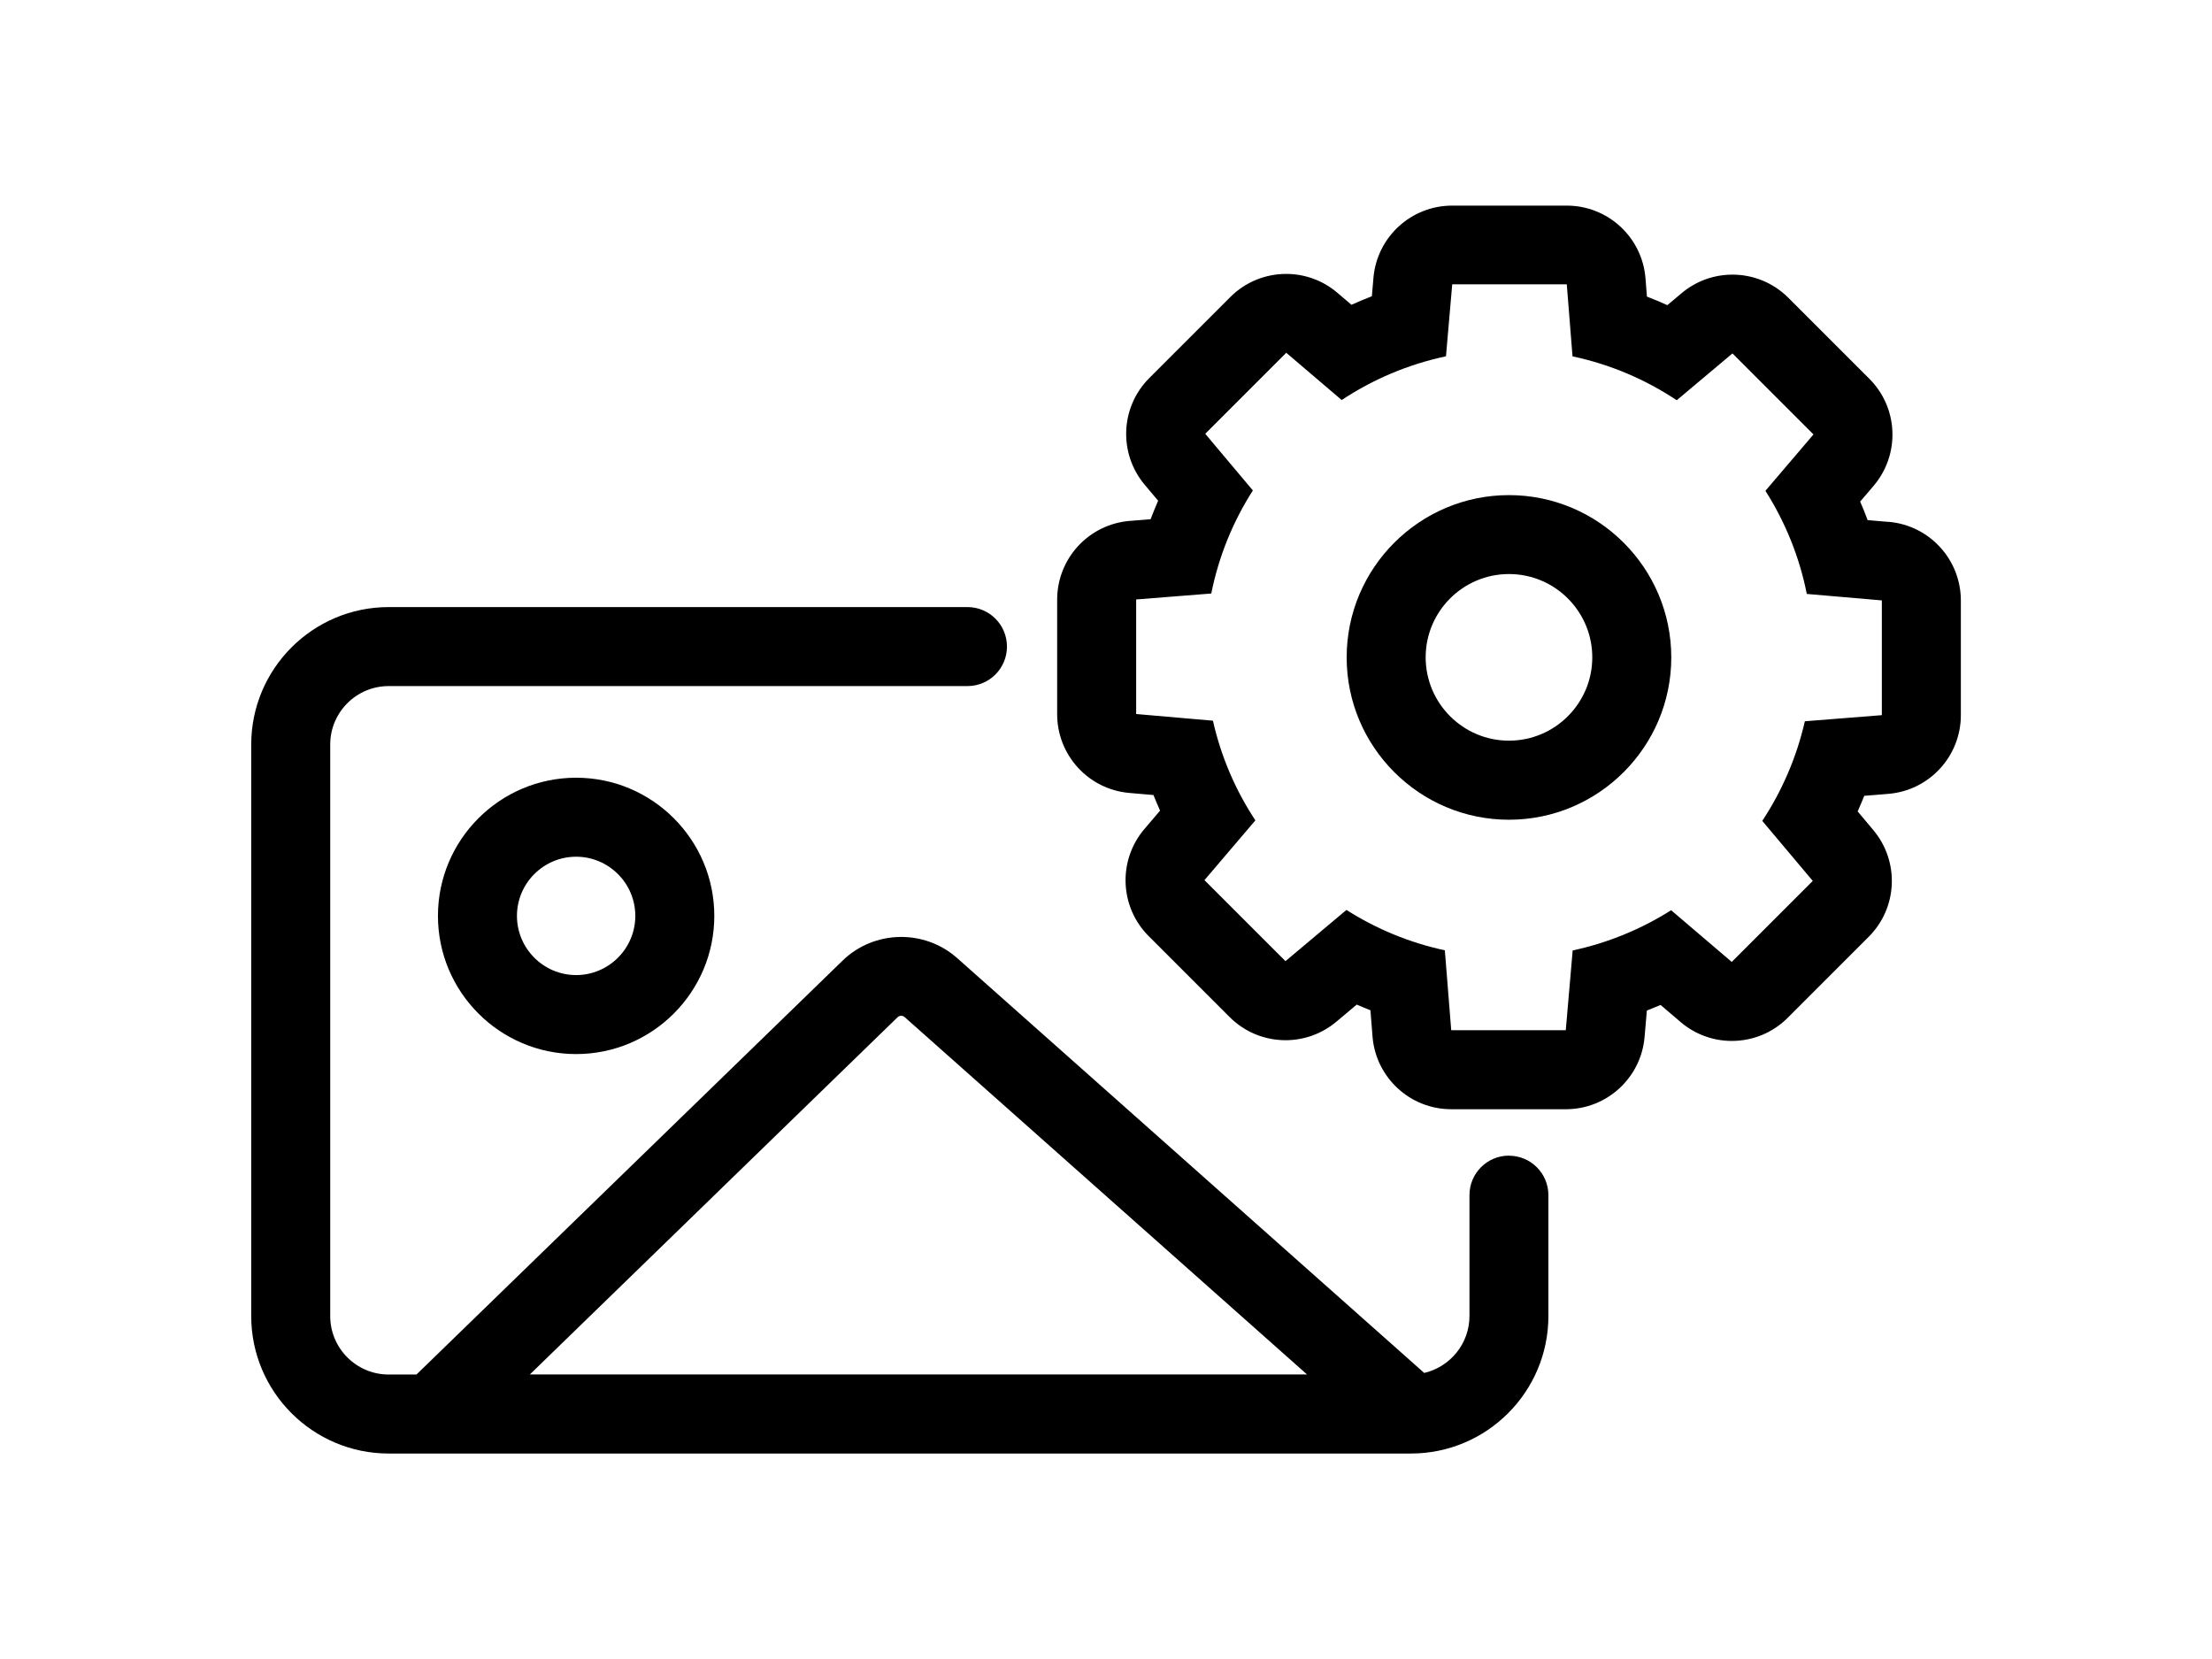 <svg viewBox="0 0 308 231" xmlns="http://www.w3.org/2000/svg" id="Ebene_1">
  <path d="M210.11,160.91c-3.04,0-5.5,2.46-5.5,5.5v16.83c0,3.86-2.7,7.09-6.3,7.93l-65.04-57.77c-4.57-4.05-11.57-3.9-15.95.36l-59.33,57.63h-3.87c-4.49,0-8.14-3.65-8.14-8.14v-79.58c0-4.49,3.65-8.14,8.14-8.14h80.59c3.04,0,5.5-2.46,5.5-5.5s-2.46-5.5-5.5-5.5H54.12c-10.56,0-19.14,8.59-19.14,19.14v79.58c0,10.56,8.59,19.14,19.14,19.14h142.34c10.56,0,19.14-8.59,19.14-19.14v-16.83c0-3.04-2.46-5.5-5.5-5.5ZM124.98,141.64c.27-.26.7-.27.98-.02l56.03,49.76h-108.21l51.2-49.74Z"></path>
  <path d="M60.98,127.53c0,10.61,8.63,19.24,19.24,19.24s19.24-8.63,19.24-19.24-8.63-19.24-19.24-19.24-19.24,8.63-19.24,19.24ZM88.46,127.53c0,4.54-3.7,8.24-8.24,8.24s-8.24-3.7-8.24-8.24,3.7-8.24,8.24-8.24,8.24,3.7,8.24,8.24Z"></path>
  <path d="M210.11,68.94c-12.46,0-22.6,10.14-22.6,22.6s10.14,22.6,22.6,22.6,22.6-10.14,22.6-22.6-10.14-22.6-22.6-22.6ZM210.11,103.13c-6.39,0-11.6-5.2-11.6-11.6s5.2-11.6,11.6-11.6,11.6,5.2,11.6,11.6-5.2,11.6-11.6,11.6Z"></path>
  <path d="M262.97,72.67l-2.92-.25c-.32-.87-.67-1.73-1.04-2.58l1.87-2.19c3.72-4.37,3.46-10.86-.59-14.91l-11.28-11.28c-2.14-2.14-4.96-3.22-7.78-3.22-2.51,0-5.02.85-7.08,2.58l-1.99,1.67c-.93-.43-1.88-.82-2.84-1.19l-.2-2.55c-.46-5.72-5.23-10.12-10.97-10.12h-15.95c-5.71,0-10.47,4.37-10.96,10.05l-.22,2.57c-.96.37-1.91.76-2.84,1.19l-1.96-1.67c-2.06-1.76-4.6-2.63-7.13-2.63-2.82,0-5.64,1.08-7.78,3.22l-11.28,11.28c-4.04,4.04-4.31,10.49-.64,14.86l1.87,2.22c-.37.85-.72,1.71-1.05,2.58l-2.89.23c-5.72.46-10.12,5.23-10.12,10.97v15.95c0,5.71,4.37,10.47,10.05,10.96l3.36.29c.29.73.6,1.46.92,2.17l-2.18,2.56c-3.72,4.37-3.46,10.86.59,14.91l11.28,11.28c2.14,2.14,4.96,3.22,7.78,3.22,2.51,0,5.02-.85,7.08-2.58l2.83-2.38c.63.27,1.27.54,1.91.79l.29,3.66c.46,5.72,5.23,10.12,10.97,10.12h15.95c5.71,0,10.47-4.37,10.96-10.05l.32-3.69c.64-.25,1.28-.51,1.91-.78l2.79,2.38c2.06,1.76,4.6,2.63,7.13,2.63,2.83,0,5.64-1.08,7.78-3.22l11.28-11.28c4.04-4.04,4.31-10.49.64-14.86l-2.18-2.6c.32-.72.63-1.44.92-2.17l3.33-.27c5.72-.46,10.12-5.23,10.12-10.97v-15.95c0-5.71-4.37-10.47-10.05-10.96ZM262.02,99.58l-10.71.85c-1.15,5.02-3.18,9.7-5.93,13.87l7.03,8.36-11.28,11.28-8.44-7.2c-4.14,2.62-8.76,4.54-13.71,5.6l-.96,11.11h-15.95l-.89-11.13c-4.94-1.06-9.56-2.99-13.7-5.62l-8.49,7.13-11.28-11.28,7.09-8.32c-2.75-4.17-4.78-8.85-5.91-13.88l-10.69-.93v-15.95l10.46-.83c1.04-5.19,3.03-10.03,5.79-14.35l-6.63-7.89,11.28-11.28,7.72,6.58c4.35-2.88,9.25-4.97,14.52-6.09l.87-10.02h15.95l.8,10.03c5.27,1.12,10.17,3.22,14.51,6.11l7.76-6.52,11.28,11.28-6.69,7.85c2.74,4.32,4.73,9.16,5.76,14.36l10.45.9v15.95Z"></path>
</svg>